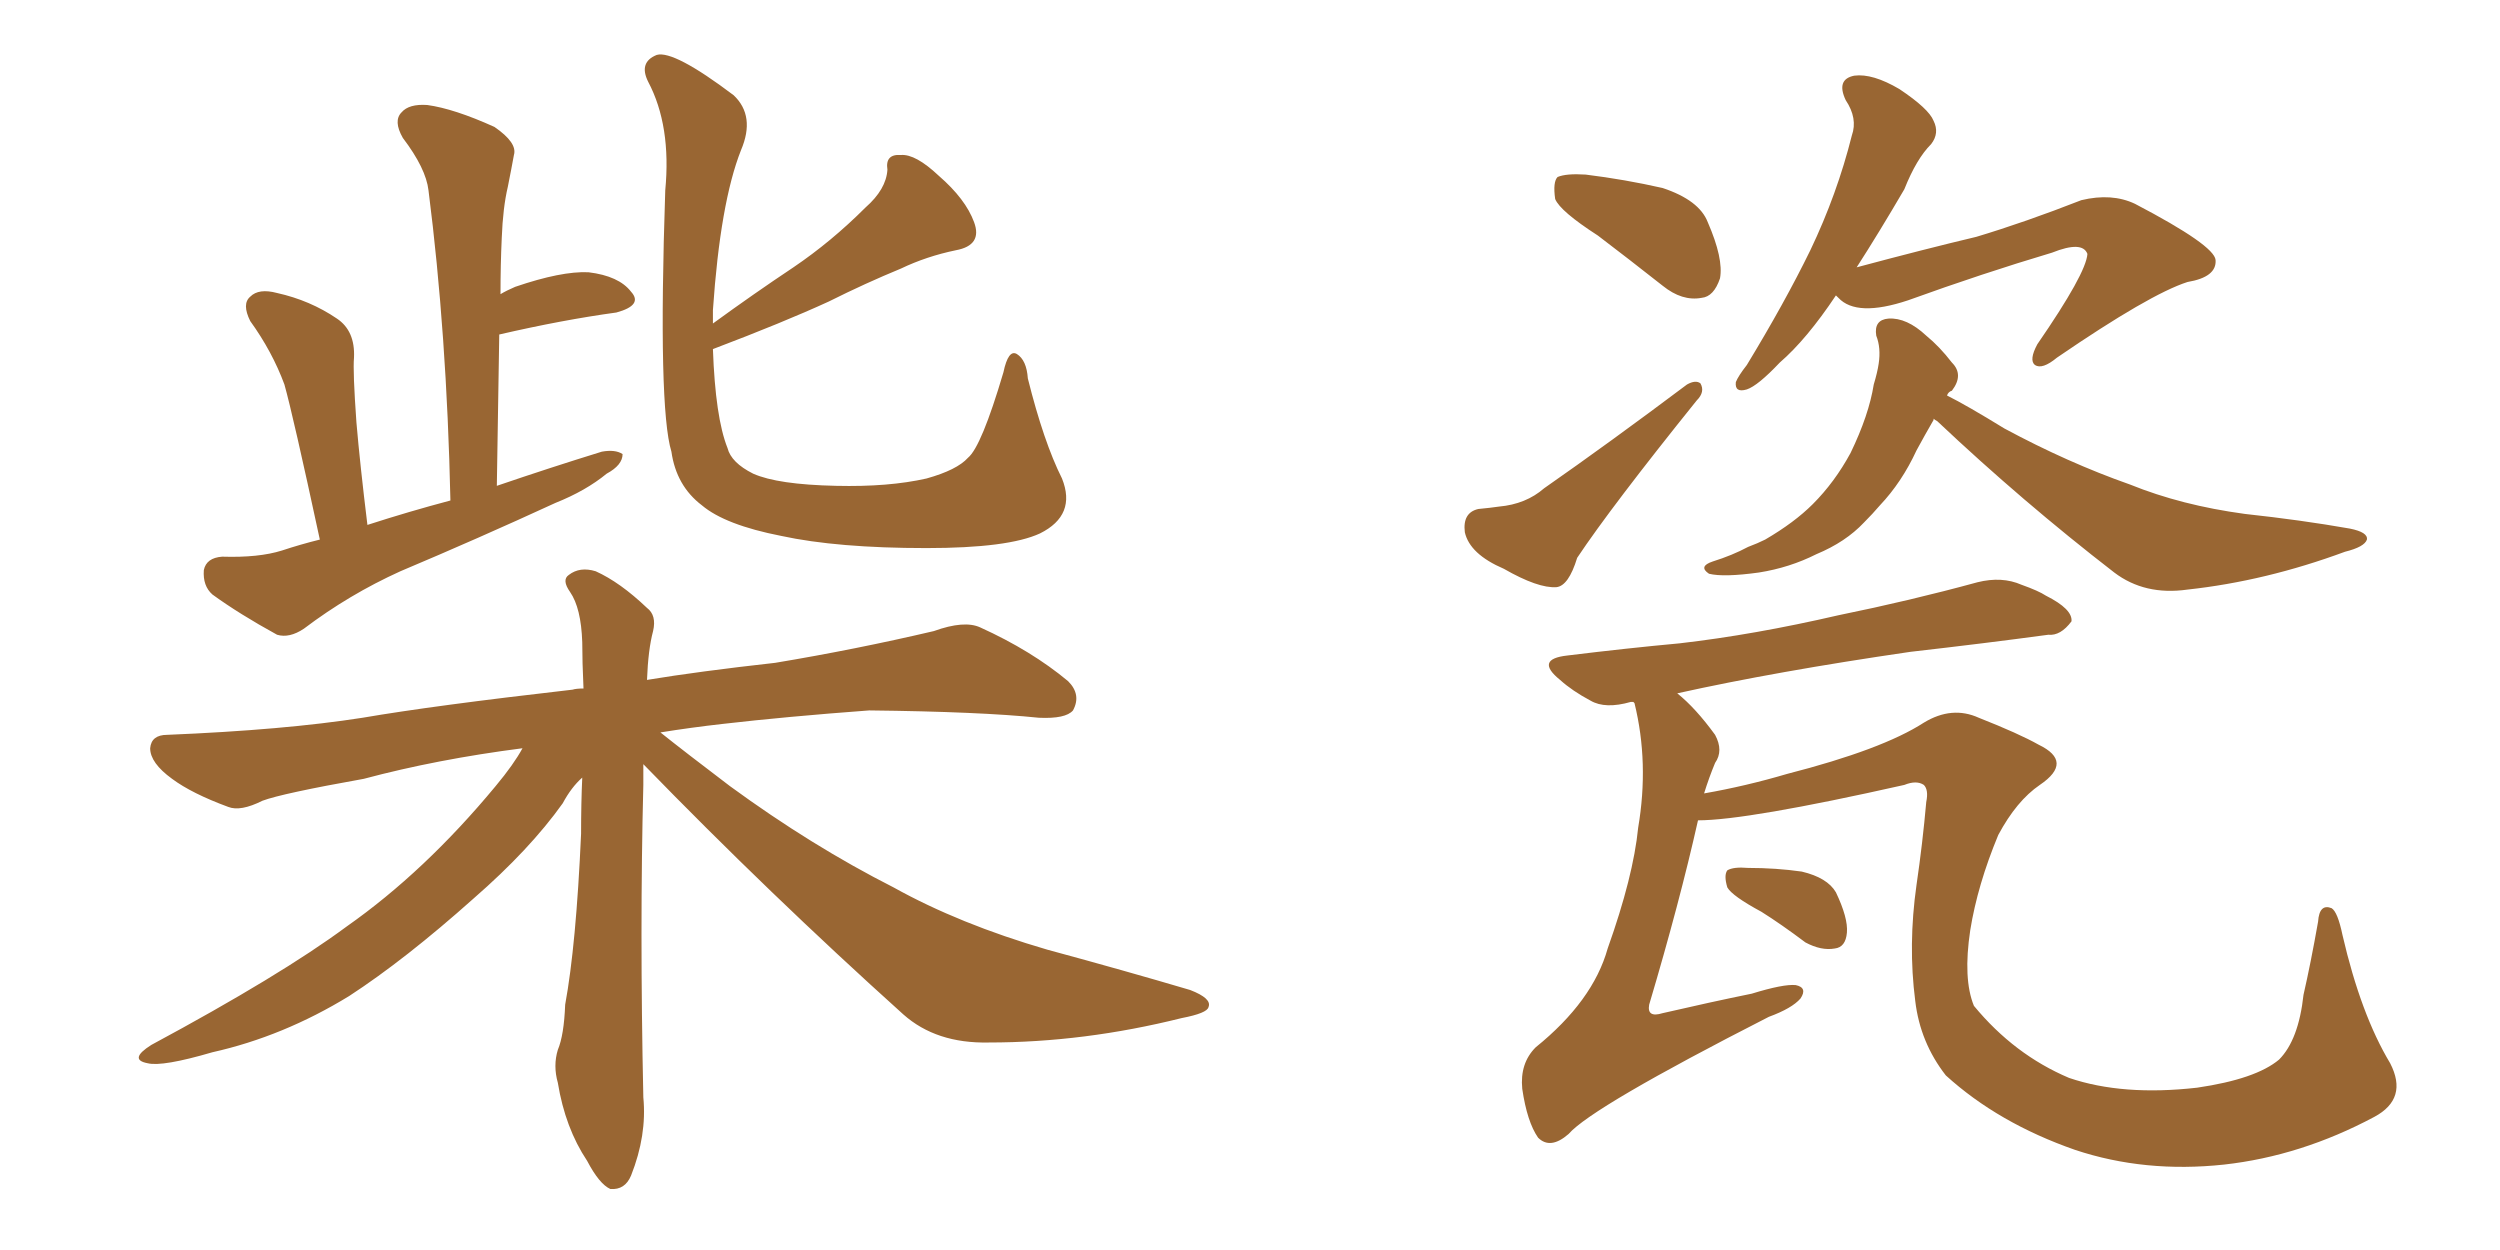 <svg xmlns="http://www.w3.org/2000/svg" xmlns:xlink="http://www.w3.org/1999/xlink" width="300" height="150"><path fill="#996633" padding="10" d="M38.38 64.75L38.38 64.75Q35.16 49.80 34.13 46.14L34.13 46.14Q32.67 42.19 30.03 38.53L30.03 38.53Q29.00 36.47 30.03 35.60L30.03 35.60Q31.05 34.57 33.25 35.16L33.25 35.16Q37.21 36.04 40.43 38.23L40.43 38.23Q42.63 39.70 42.48 42.92L42.48 42.92Q42.33 44.53 42.77 50.68L42.77 50.68Q43.21 55.81 44.09 62.99L44.09 62.99Q49.07 61.38 54.05 60.06L54.05 60.06Q53.61 39.99 51.42 22.85L51.42 22.85Q51.12 20.21 48.34 16.55L48.34 16.55Q47.17 14.50 48.19 13.48L48.19 13.48Q49.07 12.45 51.27 12.60L51.27 12.60Q54.49 13.04 59.33 15.23L59.33 15.23Q62.11 17.14 61.67 18.60L61.67 18.60Q61.38 20.21 60.94 22.41L60.94 22.41Q60.35 24.90 60.21 28.56L60.21 28.56Q60.06 31.79 60.06 35.30L60.06 35.30Q60.79 34.86 61.82 34.42L61.82 34.42Q67.38 32.52 70.61 32.67L70.61 32.67Q74.27 33.11 75.73 35.01L75.73 35.01Q77.20 36.62 73.97 37.50L73.97 37.50Q67.53 38.38 59.91 40.14L59.91 40.14Q59.77 48.93 59.62 58.30L59.62 58.30Q66.06 56.10 72.22 54.20L72.22 54.20Q73.83 53.91 74.71 54.49L74.71 54.49Q74.71 55.81 72.80 56.84L72.80 56.84Q70.31 58.89 66.65 60.35L66.65 60.35Q57.42 64.60 48.05 68.55L48.05 68.55Q41.89 71.34 36.47 75.44L36.47 75.44Q34.72 76.61 33.25 76.17L33.25 76.17Q28.71 73.68 25.49 71.34L25.49 71.34Q24.32 70.31 24.46 68.41L24.46 68.41Q24.76 66.94 26.66 66.80L26.66 66.80Q31.05 66.94 33.84 66.06L33.84 66.06Q36.04 65.33 38.38 64.75ZM85.55 41.89L85.55 41.89Q85.84 50.10 87.30 53.76L87.30 53.76Q87.74 55.52 90.38 56.84L90.38 56.84Q93.31 58.15 100.34 58.30L100.34 58.30Q106.64 58.45 111.18 57.42L111.18 57.42Q114.84 56.40 116.16 54.93L116.16 54.93Q117.77 53.61 120.41 44.68L120.41 44.68Q121.00 41.89 122.02 42.48L122.02 42.48Q123.19 43.21 123.34 45.41L123.34 45.41Q125.24 53.03 127.44 57.42L127.44 57.42Q129.20 61.82 124.80 64.01L124.80 64.01Q121.00 65.77 111.18 65.77L111.18 65.77Q100.49 65.77 93.75 64.31L93.75 64.31Q87.01 62.99 84.23 60.64L84.23 60.64Q81.15 58.30 80.57 54.20L80.57 54.20Q78.96 48.93 79.83 22.85L79.83 22.85Q80.57 15.09 77.78 9.81L77.78 9.81Q76.61 7.47 78.81 6.59L78.81 6.59Q80.86 6.01 88.04 11.43L88.04 11.43Q90.67 13.92 88.92 18.02L88.92 18.02Q86.43 24.32 85.55 37.21L85.55 37.21Q85.55 37.94 85.55 38.82L85.55 38.82Q90.38 35.30 95.21 32.08L95.21 32.08Q99.76 29.00 103.86 24.90L103.86 24.90Q106.35 22.71 106.49 20.36L106.49 20.36Q106.20 18.46 108.11 18.60L108.11 18.60Q109.86 18.46 112.65 21.09L112.65 21.09Q115.87 23.88 116.89 26.66L116.89 26.66Q117.92 29.44 114.70 30.03L114.70 30.03Q111.18 30.76 108.11 32.23L108.11 32.23Q103.86 33.98 99.46 36.18L99.46 36.18Q94.04 38.67 85.55 41.89ZM77.20 91.70L77.20 91.70L77.20 91.70Q77.20 92.87 77.20 94.19L77.20 94.19Q76.76 111.33 77.20 131.69L77.20 131.69Q77.64 136.23 75.73 141.06L75.73 141.06Q75 142.82 73.24 142.68L73.24 142.68Q71.92 142.09 70.46 139.31L70.46 139.31Q67.82 135.35 66.94 129.93L66.94 129.93Q66.36 127.88 66.94 125.98L66.94 125.98Q67.68 124.22 67.82 120.56L67.82 120.56Q69.14 113.38 69.73 100.05L69.73 100.05Q69.73 96.39 69.87 93.31L69.87 93.31Q68.55 94.48 67.53 96.39L67.53 96.39Q63.57 101.95 56.84 107.81L56.84 107.81Q48.63 115.14 41.89 119.53L41.89 119.53Q33.98 124.37 25.49 126.27L25.49 126.27Q19.48 128.03 17.72 127.59L17.72 127.59Q15.38 127.15 18.16 125.39L18.16 125.39Q33.69 117.04 41.60 111.18L41.60 111.18Q50.98 104.59 59.47 94.34L59.47 94.34Q61.67 91.70 62.70 89.79L62.70 89.79Q52.44 91.11 43.65 93.46L43.65 93.46Q33.84 95.21 31.49 96.09L31.49 96.09Q28.86 97.41 27.39 96.83L27.39 96.83Q23.00 95.21 20.65 93.46L20.65 93.46Q18.02 91.55 18.02 89.79L18.02 89.79Q18.16 88.18 20.07 88.18L20.07 88.18Q34.13 87.60 43.51 86.13L43.51 86.13Q52.00 84.67 68.70 82.76L68.70 82.76Q69.14 82.62 70.02 82.62L70.02 82.62Q69.87 79.39 69.87 77.05L69.87 77.05Q69.73 72.95 68.41 71.04L68.41 71.04Q67.38 69.58 68.26 68.99L68.26 68.99Q69.58 67.97 71.48 68.55L71.48 68.55Q74.41 69.87 77.64 72.95L77.64 72.95Q78.81 73.83 78.37 75.73L78.37 75.73Q77.78 77.93 77.64 81.59L77.64 81.59Q83.79 80.57 93.02 79.54L93.02 79.54Q102.69 77.93 112.06 75.73L112.06 75.73Q115.72 74.41 117.63 75.29L117.63 75.29Q123.78 78.08 128.17 81.74L128.17 81.74Q129.79 83.35 128.76 85.25L128.76 85.25Q127.88 86.28 124.66 86.13L124.66 86.13Q117.63 85.40 104.30 85.25L104.30 85.25Q94.34 85.99 86.72 86.87L86.72 86.87Q82.91 87.30 79.25 87.89L79.25 87.89Q82.18 90.23 87.60 94.34L87.60 94.34Q97.41 101.51 107.23 106.49L107.23 106.49Q115.14 110.89 125.68 113.96L125.68 113.96Q134.91 116.46 142.82 118.80L142.82 118.80Q145.46 119.82 145.02 120.85L145.02 120.85Q144.87 121.58 141.80 122.17L141.80 122.17Q130.08 125.10 118.65 125.10L118.65 125.10Q112.35 125.24 108.40 121.73L108.40 121.73Q92.29 107.23 77.20 91.70ZM191.75 28.27L191.75 28.27Q187.21 25.34 186.62 23.88L186.62 23.88Q186.33 21.83 186.91 21.24L186.91 21.24Q187.94 20.80 190.28 20.95L190.28 20.95Q194.97 21.53 199.51 22.56L199.51 22.56Q203.91 24.02 204.93 26.66L204.93 26.66Q206.84 31.05 206.40 33.40L206.40 33.40Q205.66 35.60 204.20 35.74L204.20 35.74Q201.86 36.18 199.51 34.28L199.51 34.28Q195.41 31.05 191.75 28.27ZM177.39 61.08L177.39 61.08Q178.86 60.94 179.88 60.79L179.88 60.79Q183.11 60.50 185.30 58.59L185.30 58.59Q193.07 53.17 202.44 46.14L202.44 46.14Q203.47 45.56 204.05 46.00L204.05 46.00Q204.64 47.02 203.61 48.05L203.61 48.05Q193.36 60.79 189.26 66.94L189.26 66.94Q188.23 70.31 186.77 70.46L186.77 70.46Q184.57 70.61 180.47 68.26L180.47 68.26Q176.37 66.50 175.78 63.87L175.78 63.87Q175.49 61.52 177.39 61.08ZM220.31 35.45L220.31 35.45Q216.80 40.72 213.57 43.51L213.57 43.51Q210.94 46.29 209.62 46.73L209.62 46.73Q208.15 47.17 208.30 45.85L208.30 45.85Q208.59 45.12 209.62 43.80L209.62 43.80Q214.16 36.33 217.24 30.03L217.24 30.03Q220.46 23.29 222.22 16.26L222.22 16.26Q222.95 14.21 221.48 12.01L221.48 12.01Q220.31 9.52 222.51 9.08L222.51 9.08Q224.71 8.79 227.93 10.69L227.93 10.69Q231.45 13.04 232.03 14.50L232.03 14.50Q232.76 15.97 231.74 17.29L231.74 17.29Q229.98 19.04 228.52 22.71L228.52 22.71Q225.44 27.98 222.80 32.08L222.80 32.08Q231.01 29.88 237.16 28.42L237.16 28.42Q243.02 26.66 249.76 24.02L249.76 24.02Q253.42 23.14 256.20 24.46L256.20 24.46Q265.72 29.44 265.87 31.20L265.87 31.20Q266.02 33.25 262.50 33.84L262.50 33.84Q257.96 35.30 246.83 42.92L246.83 42.92Q245.07 44.38 244.19 43.80L244.19 43.80Q243.46 43.21 244.48 41.31L244.48 41.31Q250.34 32.81 250.49 30.47L250.49 30.47Q249.90 28.86 246.24 30.32L246.24 30.32Q237.89 32.81 228.96 36.04L228.96 36.04Q222.80 38.09 220.61 35.74L220.61 35.74Q220.31 35.45 220.31 35.45ZM232.03 50.24L232.03 50.24Q232.03 50.24 232.03 50.39L232.03 50.39Q231.01 52.15 229.98 54.05L229.98 54.05Q228.22 57.86 225.59 60.64L225.59 60.64Q224.71 61.67 223.68 62.70L223.68 62.70Q221.48 65.04 217.97 66.50L217.97 66.50Q214.75 68.12 211.08 68.70L211.08 68.70Q206.84 69.29 205.08 68.85L205.08 68.85Q203.76 67.97 205.52 67.38L205.52 67.38Q207.86 66.65 209.77 65.63L209.77 65.63Q210.94 65.19 211.82 64.75L211.82 64.75Q215.33 62.70 217.53 60.50L217.53 60.50Q220.17 57.86 222.07 54.35L222.07 54.35Q224.27 49.80 224.85 46.14L224.85 46.14Q225.29 44.68 225.44 43.65L225.44 43.65Q225.73 41.75 225.15 40.28L225.15 40.28Q224.85 38.38 226.61 38.23L226.61 38.23Q228.81 38.09 231.15 40.28L231.15 40.28Q232.76 41.60 234.23 43.51L234.23 43.51Q235.69 44.97 234.23 46.88L234.23 46.88Q233.79 47.02 233.64 47.46L233.64 47.46Q235.99 48.63 240.53 51.42L240.53 51.42Q248.14 55.52 255.62 58.15L255.62 58.15Q261.77 60.64 269.38 61.67L269.38 61.67Q276.12 62.40 281.98 63.43L281.98 63.43Q284.18 63.87 284.03 64.75L284.03 64.75Q283.74 65.63 281.40 66.21L281.40 66.21Q271.88 69.73 262.50 70.75L262.50 70.75Q257.37 71.48 253.71 68.70L253.71 68.70Q242.72 60.21 232.47 50.54L232.47 50.54Q232.18 50.39 232.03 50.24ZM284.91 134.03L284.91 134.03Q276.12 138.72 266.89 139.75L266.89 139.75Q257.37 140.77 249.02 137.99L249.02 137.99Q239.79 134.77 233.50 129.05L233.50 129.05Q230.42 125.10 229.83 120.12L229.83 120.12Q228.96 113.38 229.98 106.20L229.98 106.20Q230.71 101.22 231.15 96.24L231.15 96.24Q231.45 94.78 230.86 94.19L230.86 94.19Q229.98 93.60 228.52 94.19L228.52 94.19Q209.62 98.44 203.76 98.44L203.76 98.44Q201.56 108.25 197.90 120.56L197.90 120.56Q197.61 122.17 199.51 121.58L199.51 121.58Q205.22 120.26 210.21 119.24L210.21 119.24Q214.01 118.07 215.48 118.21L215.48 118.21Q216.94 118.51 216.06 119.82L216.06 119.82Q215.04 121.00 212.26 122.02L212.26 122.02Q191.02 132.86 188.23 136.08L188.23 136.08Q186.04 137.99 184.57 136.52L184.57 136.52Q183.25 134.62 182.67 130.66L182.67 130.66Q182.37 127.59 184.28 125.68L184.28 125.68Q191.16 120.12 192.92 113.82L192.92 113.82Q196.00 105.18 196.58 99.32L196.58 99.32Q197.90 91.55 196.14 84.38L196.14 84.38Q196.00 84.23 196.00 84.23L196.00 84.23Q195.70 84.23 195.70 84.23L195.70 84.23Q192.63 85.11 190.87 84.08L190.87 84.08Q188.67 82.91 187.21 81.59L187.21 81.59Q184.13 79.10 188.09 78.66L188.09 78.66Q195.26 77.78 201.56 77.20L201.56 77.20Q210.50 76.17 220.61 73.83L220.61 73.83Q229.25 72.07 237.30 69.87L237.30 69.87Q240.23 69.14 242.58 70.17L242.58 70.17Q244.63 70.90 245.51 71.48L245.51 71.48Q248.73 73.10 248.58 74.56L248.58 74.56Q247.27 76.32 245.80 76.17L245.80 76.17Q238.18 77.20 229.25 78.22L229.25 78.22Q213.13 80.57 201.27 83.20L201.27 83.20Q203.47 84.96 205.81 88.18L205.81 88.18Q206.84 90.09 205.81 91.55L205.81 91.55Q205.08 93.31 204.49 95.21L204.49 95.21Q209.47 94.34 214.45 92.87L214.45 92.87Q225.88 89.94 230.86 86.72L230.86 86.72Q234.23 84.67 237.45 86.13L237.45 86.13Q242.29 88.04 244.63 89.36L244.63 89.36Q248.88 91.41 244.78 94.19L244.78 94.19Q241.99 96.09 239.79 100.20L239.79 100.20Q237.30 106.20 236.43 111.62L236.43 111.62Q235.55 117.48 236.87 120.70L236.87 120.70Q241.70 126.56 248.29 129.35L248.29 129.35Q254.74 131.54 263.67 130.52L263.67 130.52Q270.70 129.49 273.49 127.15L273.49 127.15Q275.83 124.80 276.42 119.38L276.42 119.38Q277.29 115.58 278.17 110.60L278.17 110.60Q278.32 108.40 279.79 108.98L279.79 108.98Q280.52 109.42 281.10 112.21L281.10 112.21Q283.30 121.73 286.82 127.59L286.82 127.59Q289.01 131.84 284.91 134.03ZM211.38 109.42L211.38 109.42L211.38 109.42Q207.86 107.52 207.28 106.49L207.28 106.49Q206.84 105.03 207.28 104.44L207.28 104.44Q208.01 104.00 209.77 104.15L209.77 104.15Q213.13 104.15 216.21 104.59L216.21 104.59Q219.29 105.32 220.31 107.08L220.31 107.08Q221.78 110.16 221.63 111.91L221.63 111.91Q221.48 113.67 220.17 113.82L220.17 113.82Q218.55 114.11 216.65 113.09L216.65 113.09Q213.72 110.89 211.38 109.42Z"/></svg>